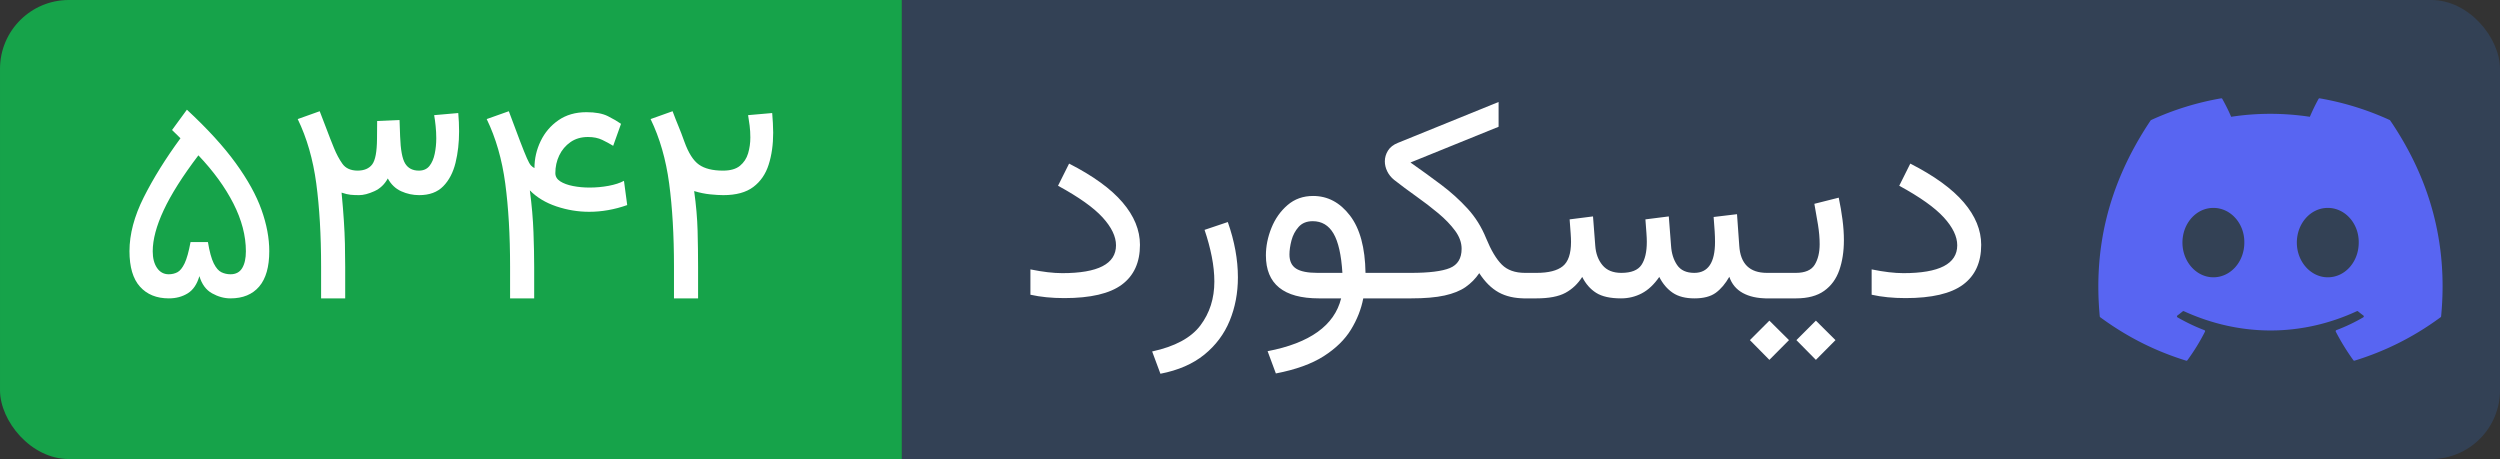 <svg width="108.924" height="20" viewBox="0 0 1089.238 200" xmlns="http://www.w3.org/2000/svg" xmlns:xlink="http://www.w3.org/1999/xlink" role="img" aria-label="دیسکورد">
  <rect x="0" y="0" width="1089.238" height="200" fill="#333333" stroke="none"/>
  <defs>
  <clipPath id="round-corner-right">
      <rect x="332.908" width="756.331" height="200" rx="30" ry="30"/>
   </clipPath>
</defs>
<defs>
<clipPath id="round-corner-left">
    <rect width="432.908" height="200" rx="30" ry="30"/>
 </clipPath>
</defs>

  <title>دیسکورد</title>
  <g>
    <rect fill="#334155" clip-path="url(#round-corner-right)" x="392.908"  width="696.331" height="200"/>
  <rect fill="#16a34a" clip-path="url(#round-corner-left)" width="392.908" height="200"/>
  
  </g>
  
  <svg x="442.908" fill="white" xmlns="http://www.w3.org/2000/svg" xmlns:xlink="http://www.w3.org/1999/xlink" width="426.331" height="195.312"><path d="M19.90 119.01L19.90 119.01Q43.33 119.01 43.33 106.87L43.33 106.87Q43.33 101.13 37.48 94.72Q31.62 88.31 18.07 80.93L18.07 80.93L22.89 71.28Q38.57 79.28 46.17 88.16Q53.77 97.04 53.77 106.68L53.77 106.68Q53.77 118.16 45.87 124.02Q37.96 129.88 20.81 129.88L20.81 129.88Q12.63 129.88 6.04 128.41L6.04 128.41L6.04 117.37Q14.04 119.01 19.90 119.01ZM62.68 162.84L62.68 162.84L59.08 153.13Q73.97 149.90 80.08 141.81Q86.18 133.72 86.18 122.68L86.18 122.68Q86.18 117.49 85.05 111.78Q83.92 106.07 81.91 100.15L81.91 100.15L92.04 96.74Q96.44 109.25 96.44 120.84L96.44 120.84Q96.44 131.04 92.86 139.74Q89.29 148.43 81.82 154.51Q74.34 160.58 62.68 162.84ZM129.21 85.38L129.21 85.38Q138.73 85.38 145.26 93.90Q151.79 102.41 152.04 118.89L152.04 118.89L159.42 118.89L159.42 130L151.06 130Q149.72 137.02 145.72 143.58Q141.72 150.14 133.85 155.18Q125.98 160.21 112.98 162.71L112.98 162.71L109.38 153.01Q137.02 147.70 141.42 130L141.42 130L131.77 130Q108.64 130 108.64 111.26L108.64 111.26Q108.64 105.28 111.05 99.30Q113.46 93.32 118.07 89.35Q122.68 85.38 129.21 85.38ZM131.16 118.89L131.16 118.89L141.97 118.89Q141.24 107.11 138.09 101.74Q134.95 96.37 129.03 96.37L129.03 96.37Q125.12 96.37 122.89 98.87Q120.67 101.37 119.78 104.76Q118.90 108.15 118.90 110.90L118.90 110.90Q118.90 115.17 121.80 117.03Q124.69 118.89 131.16 118.89ZM210.02 55.23L171.63 70.80Q178.59 75.68 184.97 80.47Q191.35 85.26 196.47 90.85Q201.60 96.43 204.59 103.82L204.59 103.82Q207.82 111.69 211.43 115.29Q215.03 118.89 221.56 118.89L221.56 118.89L223.27 118.89L223.27 130L221.56 130Q214.78 130 210.05 127.38Q205.32 124.75 201.60 119.01L201.60 119.01Q199.16 122.61 195.65 125.06Q192.14 127.50 186.49 128.75Q180.85 130 171.88 130L171.88 130L156.98 130L156.98 118.89L171.81 118.89Q183.65 118.89 188.78 116.79Q193.91 114.68 193.91 108.39L193.91 108.39Q193.91 104.37 191.07 100.52Q188.23 96.67 183.75 92.92Q179.26 89.17 174.13 85.54Q169.01 81.90 164.49 78.36L164.49 78.36Q162.54 76.78 161.50 74.64Q160.46 72.50 160.46 70.31L160.46 70.31Q160.46 67.81 161.83 65.61Q163.21 63.41 166.14 62.25L166.14 62.25L210.02 44.43L210.02 55.23ZM295.35 130L295.35 130Q289.49 130 285.89 127.56Q282.29 125.12 280.03 120.66L280.03 120.66Q276.61 125.61 272.43 127.80Q268.25 130 263.37 130L263.37 130Q256.35 130 252.53 127.59Q248.72 125.18 246.46 120.66L246.46 120.66Q243.59 125.18 239.14 127.59Q234.68 130 226.44 130L226.44 130L220.83 130L220.83 118.89L226.56 118.89Q234.38 118.89 237.98 115.99Q241.58 113.09 241.58 105.40L241.58 105.40Q241.58 103.82 241.42 101.65Q241.27 99.48 240.97 95.58L240.97 95.58L251.16 94.29L252.14 107.05Q252.50 112.18 255.28 115.53Q258.06 118.89 263.49 118.89L263.49 118.89Q269.96 118.89 272.28 115.41Q274.60 111.93 274.60 105.40L274.60 105.40Q274.60 103.82 274.44 101.62Q274.29 99.42 273.99 95.58L273.99 95.58L284.18 94.29L285.16 107.05Q285.46 111.99 287.78 115.44Q290.10 118.89 295.29 118.89L295.29 118.89Q304.32 118.89 304.32 105.40L304.32 105.40Q304.32 103.21 304.17 100.83Q304.02 98.44 303.71 94.54L303.71 94.54L313.90 93.32L314.88 107.05Q315.61 118.89 326.97 118.89L326.97 118.89L328.80 118.89L328.80 130L327.09 130Q320.68 130 316.41 127.65Q312.13 125.30 310.55 120.60L310.55 120.60Q307.98 125.12 304.66 127.56Q301.33 130 295.35 130ZM326.23 130L326.23 118.89L339.48 118.89Q345.58 118.89 347.75 115.35Q349.91 111.81 349.91 106.38L349.91 106.38Q349.91 102.41 349.18 97.90Q348.45 93.38 347.60 88.80L347.60 88.80L358.22 86.12Q359.25 91.00 359.86 95.70Q360.47 100.40 360.47 104.67L360.47 104.67Q360.47 111.99 358.46 117.73Q356.45 123.47 351.87 126.73Q347.29 130 339.60 130L339.60 130L326.23 130ZM339.78 148.19L348.27 139.70L356.81 148.19L348.27 156.79L339.78 148.19ZM319.52 148.19L328.00 139.70L336.55 148.19L328.00 156.79L319.52 148.19ZM386.41 119.01L386.41 119.01Q409.85 119.01 409.85 106.87L409.85 106.87Q409.85 101.13 403.99 94.72Q398.13 88.31 384.58 80.93L384.58 80.93L389.40 71.28Q405.09 79.28 412.69 88.16Q420.29 97.04 420.29 106.68L420.29 106.68Q420.29 118.16 412.38 124.02Q404.48 129.88 387.33 129.88L387.33 129.88Q379.15 129.88 372.56 128.41L372.56 128.41L372.56 117.37Q380.55 119.01 386.41 119.01Z"/></svg>
  
  <svg x="50" fill="white" xmlns="http://www.w3.org/2000/svg" xmlns:xlink="http://www.w3.org/1999/xlink" width="292.908" height="195.312"><path d="M36.87 120.30L36.87 120.30Q35.34 125.61 31.80 127.80Q28.26 130 23.56 130L23.56 130Q15.56 130 10.99 124.90Q6.41 119.81 6.41 109.43L6.41 109.43Q6.41 98.32 12.66 85.90Q18.92 73.48 28.63 60.24L28.63 60.24L24.96 56.64L31.43 47.79Q44.86 60.24 52.70 71.07Q60.55 81.90 63.93 91.40Q67.32 100.89 67.32 109.43L67.32 109.43Q67.32 119.69 62.93 124.84Q58.53 130 50.42 130L50.42 130Q46.33 130 42.39 127.80Q38.45 125.61 36.87 120.30ZM16.54 109.49L16.54 109.49Q16.54 114.01 18.43 116.76Q20.32 119.50 23.50 119.50L23.50 119.50Q25.57 119.50 27.28 118.62Q28.99 117.73 30.43 114.74Q31.86 111.75 33.02 105.46L33.02 105.46L40.59 105.46Q41.63 111.75 43.12 114.74Q44.62 117.73 46.48 118.62Q48.34 119.50 50.42 119.50L50.42 119.50Q53.89 119.50 55.51 116.82Q57.13 114.13 57.13 109.49L57.13 109.49Q57.13 99.36 51.70 88.68Q46.26 78.00 36.44 67.68L36.44 67.68Q26.12 81.29 21.33 91.55Q16.54 101.80 16.54 109.49ZM132.63 85.02L132.63 85.02Q128.54 85.02 124.82 83.34Q121.09 81.66 118.96 77.75L118.96 77.75Q116.88 81.60 113.10 83.31Q109.31 85.02 106.45 85.02L106.45 85.02Q104.37 85.02 102.75 84.86Q101.14 84.71 98.82 83.92L98.82 83.92Q99.49 90.94 99.82 96.19Q100.16 101.44 100.28 106.17Q100.40 110.90 100.40 116.33L100.40 116.33L100.40 130L89.90 130L89.90 116.15Q89.90 95.70 87.80 79.95Q85.69 64.20 79.71 51.88L79.71 51.88L89.29 48.46Q91.19 53.28 92.47 56.73Q93.75 60.18 95.52 64.51L95.52 64.51Q97.11 68.42 99.18 71.35Q101.26 74.27 105.71 74.34L105.71 74.34Q110.11 74.34 112.15 71.65Q114.20 68.96 114.26 60.54L114.26 60.54L114.32 52.73L124.08 52.30L124.33 59.44Q124.63 68.17 126.53 71.25Q128.42 74.34 132.51 74.34L132.51 74.34Q135.50 74.34 137.12 72.29Q138.73 70.25 139.40 67.01Q140.08 63.78 140.08 60.24L140.08 60.24Q140.08 57.55 139.80 54.90Q139.53 52.24 139.16 50.17L139.16 50.17L149.66 49.25Q150.02 53.28 150.02 57.25L150.02 57.25Q150.02 64.57 148.47 70.92Q146.91 77.27 143.13 81.14Q139.34 85.02 132.63 85.02ZM206.18 59.69L206.18 59.69Q201.72 59.69 198.55 61.92Q195.37 64.14 193.66 67.71Q191.96 71.28 191.96 75.43L191.96 75.43Q191.96 77.63 194.09 79.01Q196.23 80.38 199.65 81.05Q203.06 81.72 206.85 81.72L206.85 81.72Q211.12 81.72 215.18 80.96Q219.24 80.20 221.86 78.79L221.86 78.79L223.27 89.35Q214.97 92.28 206.67 92.28L206.67 92.28Q199.46 92.28 192.44 89.93Q185.42 87.58 180.85 82.94L180.85 82.94Q182.13 92.71 182.43 101.16Q182.74 109.61 182.74 116.33L182.74 116.33L182.74 130L172.24 130L172.24 116.15Q172.24 95.70 170.14 79.95Q168.03 64.20 162.05 51.88L162.05 51.88L171.69 48.46L176.57 61.46Q178.53 66.58 179.57 68.93Q180.60 71.28 181.30 72.05Q182.01 72.81 182.86 73.24L182.86 73.24Q182.86 67.07 185.55 61.49Q188.23 55.90 193.30 52.39Q198.36 48.88 205.51 48.88L205.51 48.88Q211.43 48.88 214.87 50.62Q218.32 52.36 220.58 53.95L220.58 53.95L217.16 63.53Q214.97 62.19 212.37 60.94Q209.78 59.69 206.18 59.69ZM275.94 50.17L286.44 49.25Q286.62 51.45 286.74 53.58Q286.87 55.72 286.87 57.80L286.87 57.80Q286.87 65.55 284.91 71.71Q282.96 77.88 278.23 81.45Q273.50 85.02 265.14 85.02L265.14 85.02Q262.76 85.02 259.43 84.68Q256.10 84.35 252.44 83.25L252.44 83.25Q253.72 92.40 253.94 100.52Q254.15 108.64 254.15 116.33L254.15 116.33L254.15 130L243.65 130L243.65 116.15Q243.65 95.70 241.55 79.95Q239.44 64.20 233.46 51.88L233.46 51.88L243.04 48.46Q244.45 52.24 245.64 55.08Q246.83 57.92 248.17 61.70L248.17 61.70Q250.85 69.15 254.55 71.74Q258.24 74.34 265.01 74.34L265.01 74.34Q269.84 74.34 272.40 72.23Q274.96 70.12 275.94 66.83Q276.92 63.53 276.92 59.87L276.92 59.87Q276.92 57.19 276.61 54.74Q276.31 52.30 275.94 50.17L275.94 50.17Z"/></svg>

 <svg x="914.238" role="img" fill="#5865F2" viewBox="0 0 24 24" width="150" height="150" y="25" xmlns="http://www.w3.org/2000/svg"><title>Discord</title><path d="M20.317 4.37a19.791 19.791 0 00-4.885-1.515.074.074 0 00-.079.037c-.211.375-.445.865-.608 1.25-1.845-.276-3.68-.276-5.487 0-.164-.393-.406-.874-.618-1.25a.077.077 0 00-.079-.037 19.736 19.736 0 00-4.885 1.515.07.07 0 00-.032.028C.533 9.046-.319 13.58.099 18.058a.082.082 0 00.031.056c2.053 1.508 4.041 2.423 5.993 3.029a.078.078 0 00.084-.028c.462-.63.873-1.295 1.226-1.994a.076.076 0 00-.042-.106c-.653-.248-1.274-.549-1.872-.892a.077.077 0 01-.008-.128c.126-.094.252-.192.372-.291a.074.074 0 01.078-.011c3.928 1.793 8.18 1.793 12.061 0a.074.074 0 01.079.009c.12.099.246.198.373.292a.077.077 0 01-.007.128 12.299 12.299 0 01-1.873.891.077.077 0 00-.041.107c.36.698.772 1.363 1.225 1.993a.076.076 0 00.084.029c1.961-.607 3.95-1.522 6.002-3.029a.077.077 0 00.031-.055c.5-5.177-.838-9.674-3.549-13.66a.061.061 0 00-.031-.029zM8.02 15.331c-1.183 0-2.157-1.086-2.157-2.419 0-1.333.956-2.419 2.157-2.419 1.211 0 2.176 1.095 2.157 2.419 0 1.333-.956 2.419-2.157 2.419zm7.975 0c-1.183 0-2.157-1.086-2.157-2.419 0-1.333.955-2.419 2.157-2.419 1.211 0 2.176 1.095 2.157 2.419 0 1.333-.946 2.419-2.157 2.419Z" /></svg>

</svg>